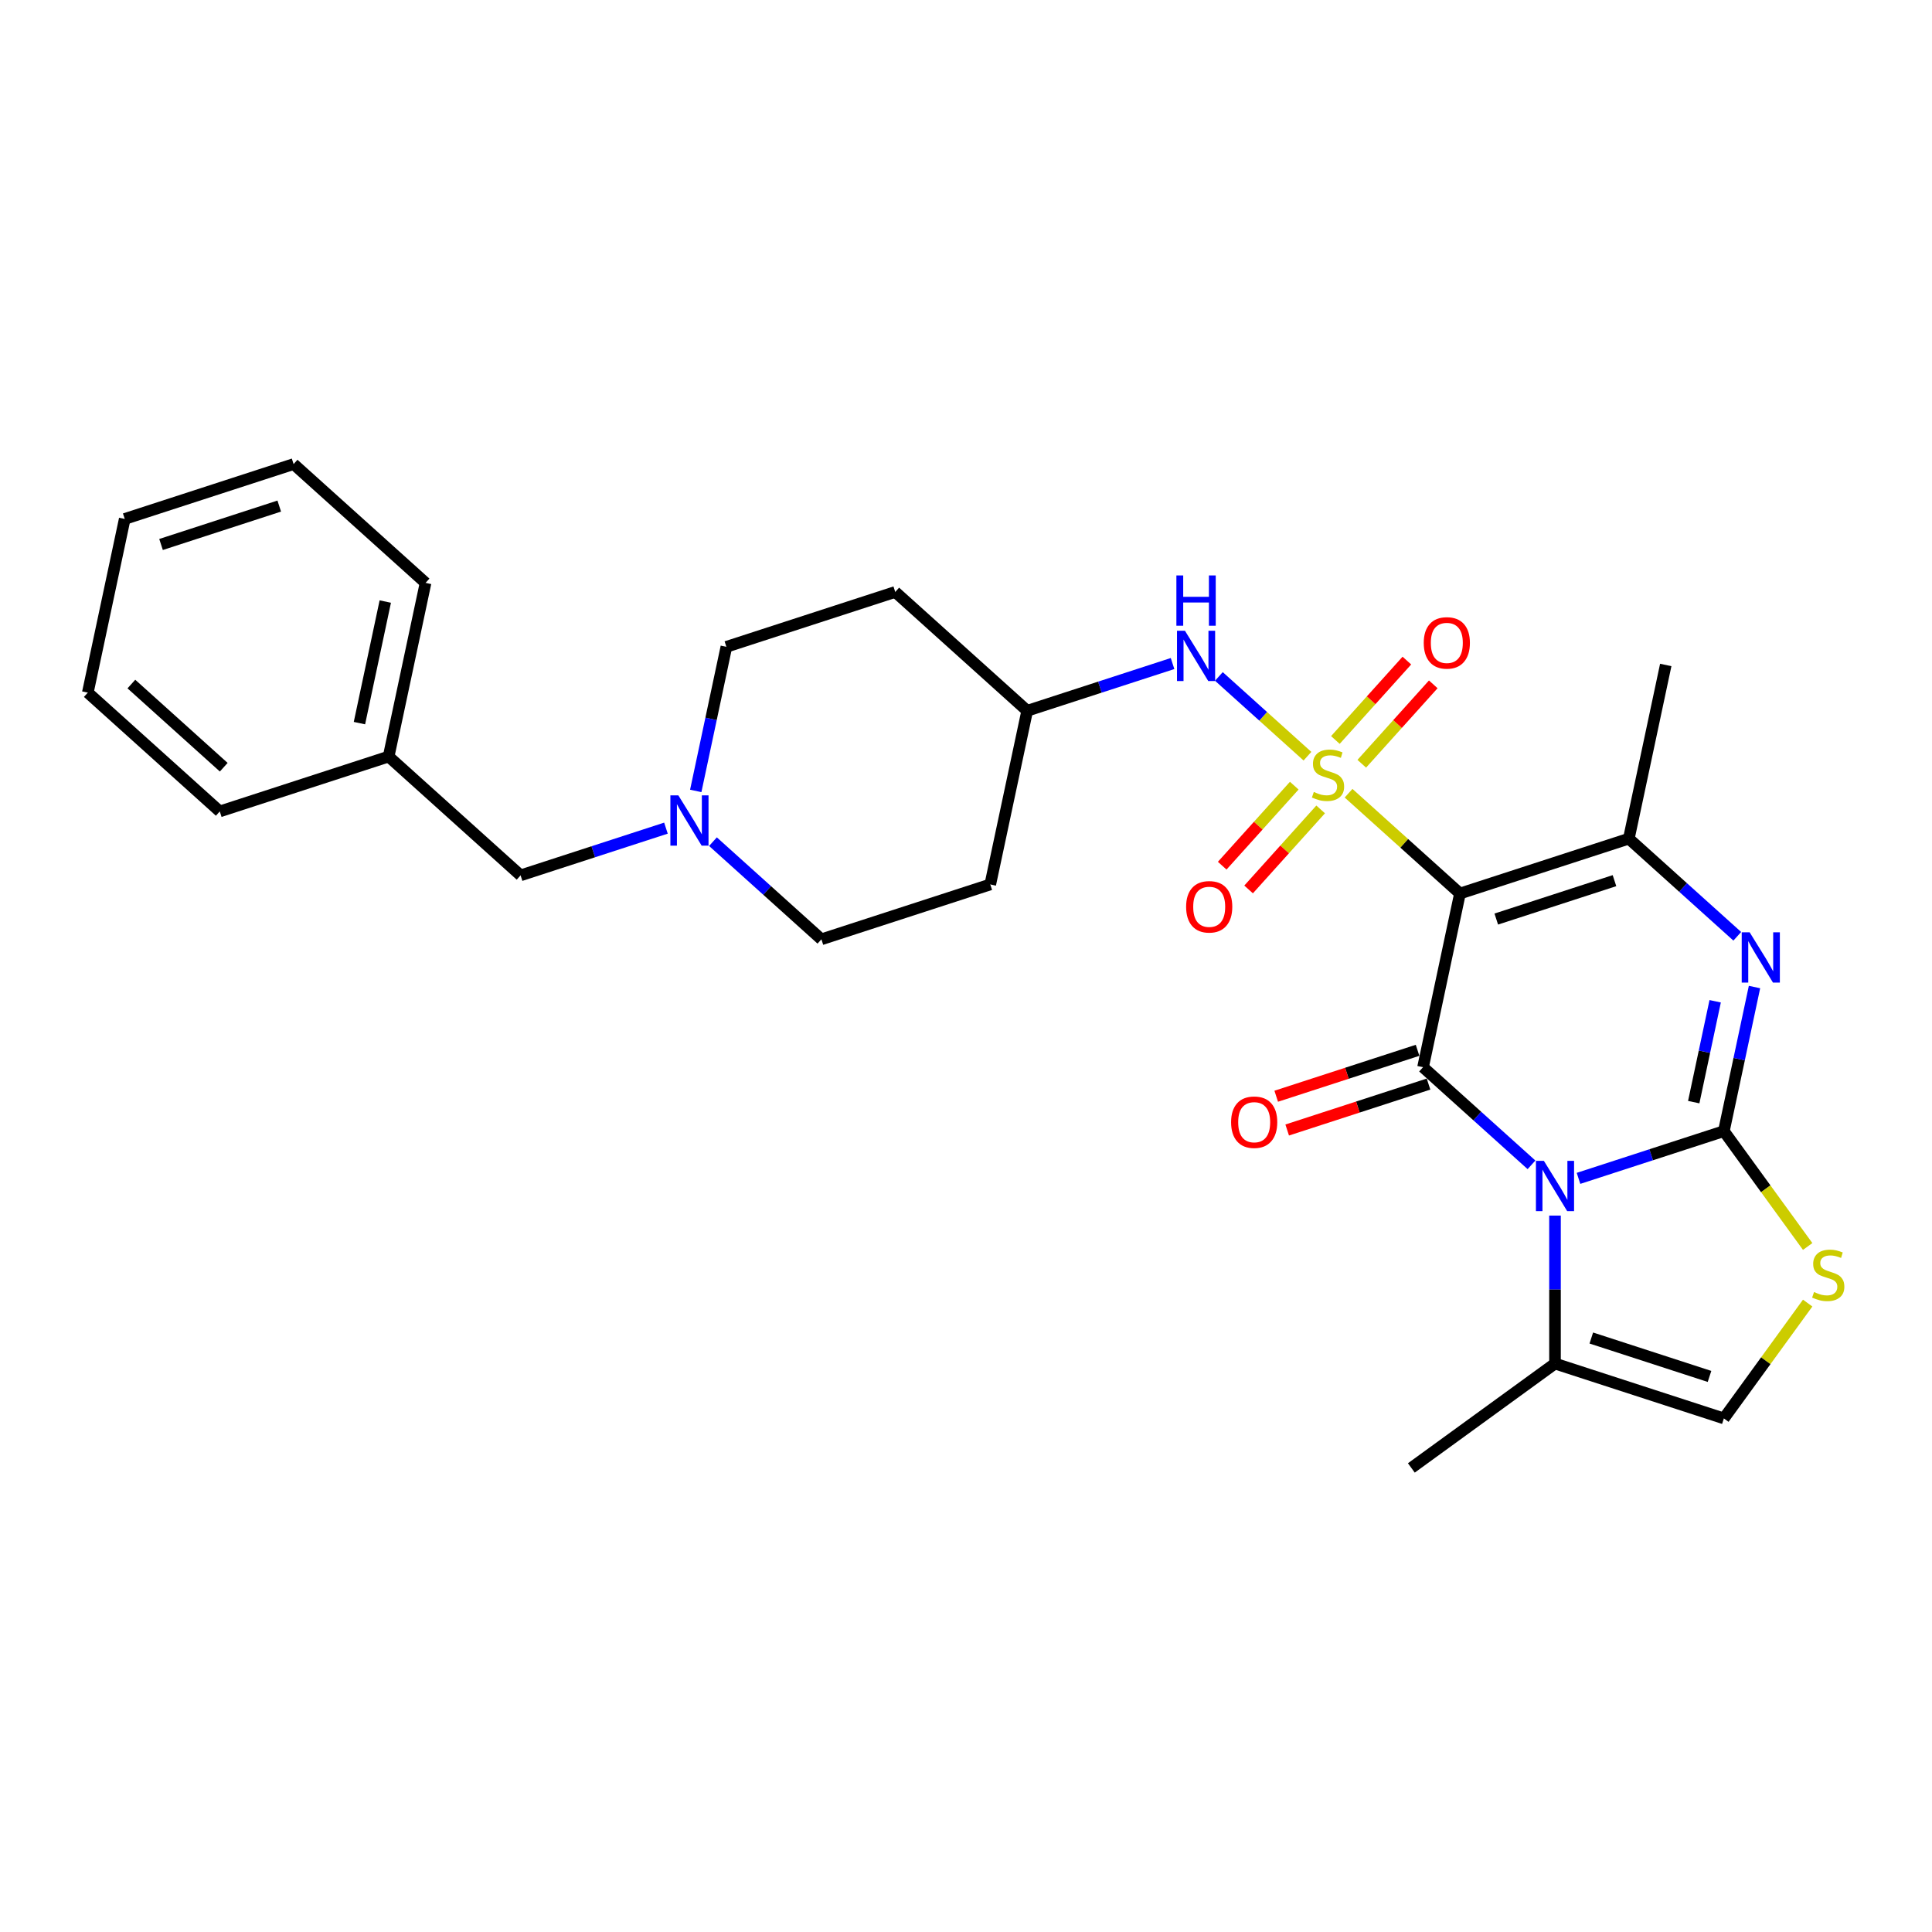 <?xml version='1.0' encoding='iso-8859-1'?>
<svg version='1.1' baseProfile='full'
              xmlns='http://www.w3.org/2000/svg'
                      xmlns:rdkit='http://www.rdkit.org/xml'
                      xmlns:xlink='http://www.w3.org/1999/xlink'
                  xml:space='preserve'
width='1000px' height='1000px' viewBox='0 0 1000 1000'>
<!-- END OF HEADER -->
<rect style='opacity:1.0;fill:#FFFFFF;stroke:none' width='1000' height='1000' x='0' y='0'> </rect>
<path class='bond-0' d='M 698.02,410.569 L 726.848,436.525' style='fill:none;fill-rule:evenodd;stroke:#CCCC00;stroke-width:6px;stroke-linecap:butt;stroke-linejoin:miter;stroke-opacity:1' />
<path class='bond-0' d='M 726.848,436.525 L 755.676,462.482' style='fill:none;fill-rule:evenodd;stroke:#000000;stroke-width:6px;stroke-linecap:butt;stroke-linejoin:miter;stroke-opacity:1' />
<path class='bond-8' d='M 676.735,391.404 L 653.813,370.764' style='fill:none;fill-rule:evenodd;stroke:#CCCC00;stroke-width:6px;stroke-linecap:butt;stroke-linejoin:miter;stroke-opacity:1' />
<path class='bond-8' d='M 653.813,370.764 L 630.89,350.124' style='fill:none;fill-rule:evenodd;stroke:#0000FF;stroke-width:6px;stroke-linecap:butt;stroke-linejoin:miter;stroke-opacity:1' />
<path class='bond-10' d='M 704.85,395.316 L 723.353,374.767' style='fill:none;fill-rule:evenodd;stroke:#CCCC00;stroke-width:6px;stroke-linecap:butt;stroke-linejoin:miter;stroke-opacity:1' />
<path class='bond-10' d='M 723.353,374.767 L 741.856,354.217' style='fill:none;fill-rule:evenodd;stroke:#FF0000;stroke-width:6px;stroke-linecap:butt;stroke-linejoin:miter;stroke-opacity:1' />
<path class='bond-10' d='M 691.191,383.017 L 709.693,362.467' style='fill:none;fill-rule:evenodd;stroke:#CCCC00;stroke-width:6px;stroke-linecap:butt;stroke-linejoin:miter;stroke-opacity:1' />
<path class='bond-10' d='M 709.693,362.467 L 728.196,341.918' style='fill:none;fill-rule:evenodd;stroke:#FF0000;stroke-width:6px;stroke-linecap:butt;stroke-linejoin:miter;stroke-opacity:1' />
<path class='bond-11' d='M 669.906,406.656 L 651.259,427.365' style='fill:none;fill-rule:evenodd;stroke:#CCCC00;stroke-width:6px;stroke-linecap:butt;stroke-linejoin:miter;stroke-opacity:1' />
<path class='bond-11' d='M 651.259,427.365 L 632.613,448.074' style='fill:none;fill-rule:evenodd;stroke:#FF0000;stroke-width:6px;stroke-linecap:butt;stroke-linejoin:miter;stroke-opacity:1' />
<path class='bond-11' d='M 683.565,418.955 L 664.919,439.664' style='fill:none;fill-rule:evenodd;stroke:#CCCC00;stroke-width:6px;stroke-linecap:butt;stroke-linejoin:miter;stroke-opacity:1' />
<path class='bond-11' d='M 664.919,439.664 L 646.273,460.373' style='fill:none;fill-rule:evenodd;stroke:#FF0000;stroke-width:6px;stroke-linecap:butt;stroke-linejoin:miter;stroke-opacity:1' />
<path class='bond-3' d='M 755.676,462.482 L 736.568,552.378' style='fill:none;fill-rule:evenodd;stroke:#000000;stroke-width:6px;stroke-linecap:butt;stroke-linejoin:miter;stroke-opacity:1' />
<path class='bond-5' d='M 755.676,462.482 L 843.082,434.082' style='fill:none;fill-rule:evenodd;stroke:#000000;stroke-width:6px;stroke-linecap:butt;stroke-linejoin:miter;stroke-opacity:1' />
<path class='bond-5' d='M 774.467,475.703 L 835.651,455.823' style='fill:none;fill-rule:evenodd;stroke:#000000;stroke-width:6px;stroke-linecap:butt;stroke-linejoin:miter;stroke-opacity:1' />
<path class='bond-1' d='M 792.698,602.917 L 764.633,577.647' style='fill:none;fill-rule:evenodd;stroke:#0000FF;stroke-width:6px;stroke-linecap:butt;stroke-linejoin:miter;stroke-opacity:1' />
<path class='bond-1' d='M 764.633,577.647 L 736.568,552.378' style='fill:none;fill-rule:evenodd;stroke:#000000;stroke-width:6px;stroke-linecap:butt;stroke-linejoin:miter;stroke-opacity:1' />
<path class='bond-7' d='M 804.866,629.185 L 804.866,667.481' style='fill:none;fill-rule:evenodd;stroke:#0000FF;stroke-width:6px;stroke-linecap:butt;stroke-linejoin:miter;stroke-opacity:1' />
<path class='bond-7' d='M 804.866,667.481 L 804.866,705.777' style='fill:none;fill-rule:evenodd;stroke:#000000;stroke-width:6px;stroke-linecap:butt;stroke-linejoin:miter;stroke-opacity:1' />
<path class='bond-29' d='M 817.034,609.92 L 854.653,597.697' style='fill:none;fill-rule:evenodd;stroke:#0000FF;stroke-width:6px;stroke-linecap:butt;stroke-linejoin:miter;stroke-opacity:1' />
<path class='bond-29' d='M 854.653,597.697 L 892.272,585.474' style='fill:none;fill-rule:evenodd;stroke:#000000;stroke-width:6px;stroke-linecap:butt;stroke-linejoin:miter;stroke-opacity:1' />
<path class='bond-2' d='M 892.272,585.474 L 900.198,548.181' style='fill:none;fill-rule:evenodd;stroke:#000000;stroke-width:6px;stroke-linecap:butt;stroke-linejoin:miter;stroke-opacity:1' />
<path class='bond-2' d='M 900.198,548.181 L 908.125,510.889' style='fill:none;fill-rule:evenodd;stroke:#0000FF;stroke-width:6px;stroke-linecap:butt;stroke-linejoin:miter;stroke-opacity:1' />
<path class='bond-2' d='M 876.671,570.464 L 882.219,544.36' style='fill:none;fill-rule:evenodd;stroke:#000000;stroke-width:6px;stroke-linecap:butt;stroke-linejoin:miter;stroke-opacity:1' />
<path class='bond-2' d='M 882.219,544.36 L 887.768,518.255' style='fill:none;fill-rule:evenodd;stroke:#0000FF;stroke-width:6px;stroke-linecap:butt;stroke-linejoin:miter;stroke-opacity:1' />
<path class='bond-6' d='M 892.272,585.474 L 913.96,615.325' style='fill:none;fill-rule:evenodd;stroke:#000000;stroke-width:6px;stroke-linecap:butt;stroke-linejoin:miter;stroke-opacity:1' />
<path class='bond-6' d='M 913.96,615.325 L 935.649,645.177' style='fill:none;fill-rule:evenodd;stroke:#CCCC00;stroke-width:6px;stroke-linecap:butt;stroke-linejoin:miter;stroke-opacity:1' />
<path class='bond-13' d='M 733.728,543.637 L 697.148,555.523' style='fill:none;fill-rule:evenodd;stroke:#000000;stroke-width:6px;stroke-linecap:butt;stroke-linejoin:miter;stroke-opacity:1' />
<path class='bond-13' d='M 697.148,555.523 L 660.567,567.408' style='fill:none;fill-rule:evenodd;stroke:#FF0000;stroke-width:6px;stroke-linecap:butt;stroke-linejoin:miter;stroke-opacity:1' />
<path class='bond-13' d='M 739.408,561.118 L 702.828,573.004' style='fill:none;fill-rule:evenodd;stroke:#000000;stroke-width:6px;stroke-linecap:butt;stroke-linejoin:miter;stroke-opacity:1' />
<path class='bond-13' d='M 702.828,573.004 L 666.247,584.89' style='fill:none;fill-rule:evenodd;stroke:#FF0000;stroke-width:6px;stroke-linecap:butt;stroke-linejoin:miter;stroke-opacity:1' />
<path class='bond-4' d='M 899.212,484.622 L 871.147,459.352' style='fill:none;fill-rule:evenodd;stroke:#0000FF;stroke-width:6px;stroke-linecap:butt;stroke-linejoin:miter;stroke-opacity:1' />
<path class='bond-4' d='M 871.147,459.352 L 843.082,434.082' style='fill:none;fill-rule:evenodd;stroke:#000000;stroke-width:6px;stroke-linecap:butt;stroke-linejoin:miter;stroke-opacity:1' />
<path class='bond-20' d='M 843.082,434.082 L 862.19,344.186' style='fill:none;fill-rule:evenodd;stroke:#000000;stroke-width:6px;stroke-linecap:butt;stroke-linejoin:miter;stroke-opacity:1' />
<path class='bond-30' d='M 935.649,674.474 L 913.96,704.325' style='fill:none;fill-rule:evenodd;stroke:#CCCC00;stroke-width:6px;stroke-linecap:butt;stroke-linejoin:miter;stroke-opacity:1' />
<path class='bond-30' d='M 913.96,704.325 L 892.272,734.177' style='fill:none;fill-rule:evenodd;stroke:#000000;stroke-width:6px;stroke-linecap:butt;stroke-linejoin:miter;stroke-opacity:1' />
<path class='bond-9' d='M 804.866,705.777 L 892.272,734.177' style='fill:none;fill-rule:evenodd;stroke:#000000;stroke-width:6px;stroke-linecap:butt;stroke-linejoin:miter;stroke-opacity:1' />
<path class='bond-9' d='M 823.657,692.556 L 884.841,712.436' style='fill:none;fill-rule:evenodd;stroke:#000000;stroke-width:6px;stroke-linecap:butt;stroke-linejoin:miter;stroke-opacity:1' />
<path class='bond-22' d='M 804.866,705.777 L 730.514,759.797' style='fill:none;fill-rule:evenodd;stroke:#000000;stroke-width:6px;stroke-linecap:butt;stroke-linejoin:miter;stroke-opacity:1' />
<path class='bond-14' d='M 606.912,343.444 L 569.293,355.667' style='fill:none;fill-rule:evenodd;stroke:#0000FF;stroke-width:6px;stroke-linecap:butt;stroke-linejoin:miter;stroke-opacity:1' />
<path class='bond-14' d='M 569.293,355.667 L 531.674,367.89' style='fill:none;fill-rule:evenodd;stroke:#000000;stroke-width:6px;stroke-linecap:butt;stroke-linejoin:miter;stroke-opacity:1' />
<path class='bond-12' d='M 369.03,435.646 L 397.095,460.916' style='fill:none;fill-rule:evenodd;stroke:#0000FF;stroke-width:6px;stroke-linecap:butt;stroke-linejoin:miter;stroke-opacity:1' />
<path class='bond-12' d='M 397.095,460.916 L 425.16,486.186' style='fill:none;fill-rule:evenodd;stroke:#000000;stroke-width:6px;stroke-linecap:butt;stroke-linejoin:miter;stroke-opacity:1' />
<path class='bond-15' d='M 344.694,428.644 L 307.075,440.867' style='fill:none;fill-rule:evenodd;stroke:#0000FF;stroke-width:6px;stroke-linecap:butt;stroke-linejoin:miter;stroke-opacity:1' />
<path class='bond-15' d='M 307.075,440.867 L 269.456,453.09' style='fill:none;fill-rule:evenodd;stroke:#000000;stroke-width:6px;stroke-linecap:butt;stroke-linejoin:miter;stroke-opacity:1' />
<path class='bond-28' d='M 360.117,409.379 L 368.043,372.087' style='fill:none;fill-rule:evenodd;stroke:#0000FF;stroke-width:6px;stroke-linecap:butt;stroke-linejoin:miter;stroke-opacity:1' />
<path class='bond-28' d='M 368.043,372.087 L 375.97,334.794' style='fill:none;fill-rule:evenodd;stroke:#000000;stroke-width:6px;stroke-linecap:butt;stroke-linejoin:miter;stroke-opacity:1' />
<path class='bond-16' d='M 531.674,367.89 L 463.376,306.395' style='fill:none;fill-rule:evenodd;stroke:#000000;stroke-width:6px;stroke-linecap:butt;stroke-linejoin:miter;stroke-opacity:1' />
<path class='bond-17' d='M 531.674,367.89 L 512.566,457.786' style='fill:none;fill-rule:evenodd;stroke:#000000;stroke-width:6px;stroke-linecap:butt;stroke-linejoin:miter;stroke-opacity:1' />
<path class='bond-21' d='M 269.456,453.09 L 201.158,391.594' style='fill:none;fill-rule:evenodd;stroke:#000000;stroke-width:6px;stroke-linecap:butt;stroke-linejoin:miter;stroke-opacity:1' />
<path class='bond-19' d='M 463.376,306.395 L 375.97,334.794' style='fill:none;fill-rule:evenodd;stroke:#000000;stroke-width:6px;stroke-linecap:butt;stroke-linejoin:miter;stroke-opacity:1' />
<path class='bond-18' d='M 512.566,457.786 L 425.16,486.186' style='fill:none;fill-rule:evenodd;stroke:#000000;stroke-width:6px;stroke-linecap:butt;stroke-linejoin:miter;stroke-opacity:1' />
<path class='bond-23' d='M 201.158,391.594 L 220.266,301.699' style='fill:none;fill-rule:evenodd;stroke:#000000;stroke-width:6px;stroke-linecap:butt;stroke-linejoin:miter;stroke-opacity:1' />
<path class='bond-23' d='M 186.045,374.288 L 199.421,311.361' style='fill:none;fill-rule:evenodd;stroke:#000000;stroke-width:6px;stroke-linecap:butt;stroke-linejoin:miter;stroke-opacity:1' />
<path class='bond-24' d='M 201.158,391.594 L 113.753,419.994' style='fill:none;fill-rule:evenodd;stroke:#000000;stroke-width:6px;stroke-linecap:butt;stroke-linejoin:miter;stroke-opacity:1' />
<path class='bond-26' d='M 220.266,301.699 L 151.968,240.203' style='fill:none;fill-rule:evenodd;stroke:#000000;stroke-width:6px;stroke-linecap:butt;stroke-linejoin:miter;stroke-opacity:1' />
<path class='bond-25' d='M 113.753,419.994 L 45.455,358.498' style='fill:none;fill-rule:evenodd;stroke:#000000;stroke-width:6px;stroke-linecap:butt;stroke-linejoin:miter;stroke-opacity:1' />
<path class='bond-25' d='M 115.807,397.11 L 67.998,354.063' style='fill:none;fill-rule:evenodd;stroke:#000000;stroke-width:6px;stroke-linecap:butt;stroke-linejoin:miter;stroke-opacity:1' />
<path class='bond-27' d='M 45.455,358.498 L 64.562,268.603' style='fill:none;fill-rule:evenodd;stroke:#000000;stroke-width:6px;stroke-linecap:butt;stroke-linejoin:miter;stroke-opacity:1' />
<path class='bond-31' d='M 151.968,240.203 L 64.562,268.603' style='fill:none;fill-rule:evenodd;stroke:#000000;stroke-width:6px;stroke-linecap:butt;stroke-linejoin:miter;stroke-opacity:1' />
<path class='bond-31' d='M 144.537,261.944 L 83.353,281.824' style='fill:none;fill-rule:evenodd;stroke:#000000;stroke-width:6px;stroke-linecap:butt;stroke-linejoin:miter;stroke-opacity:1' />
<path  class='atom-0' d='M 680.026 409.919
Q 680.32 410.03, 681.533 410.544
Q 682.746 411.059, 684.069 411.39
Q 685.43 411.684, 686.753 411.684
Q 689.216 411.684, 690.65 410.507
Q 692.083 409.294, 692.083 407.199
Q 692.083 405.765, 691.348 404.883
Q 690.65 404.001, 689.547 403.523
Q 688.444 403.045, 686.606 402.493
Q 684.29 401.795, 682.893 401.133
Q 681.533 400.472, 680.54 399.075
Q 679.584 397.678, 679.584 395.325
Q 679.584 392.053, 681.79 390.031
Q 684.033 388.009, 688.444 388.009
Q 691.458 388.009, 694.877 389.443
L 694.032 392.274
Q 690.907 390.987, 688.554 390.987
Q 686.018 390.987, 684.621 392.053
Q 683.224 393.082, 683.261 394.884
Q 683.261 396.281, 683.959 397.126
Q 684.694 397.972, 685.724 398.45
Q 686.79 398.928, 688.554 399.479
Q 690.907 400.214, 692.304 400.949
Q 693.701 401.685, 694.693 403.192
Q 695.723 404.662, 695.723 407.199
Q 695.723 410.802, 693.296 412.75
Q 690.907 414.662, 686.9 414.662
Q 684.584 414.662, 682.819 414.147
Q 681.092 413.669, 679.033 412.823
L 680.026 409.919
' fill='#CCCC00'/>
<path  class='atom-2' d='M 799.113 600.86
L 807.641 614.645
Q 808.487 616.006, 809.847 618.469
Q 811.207 620.932, 811.281 621.079
L 811.281 600.86
L 814.736 600.86
L 814.736 626.887
L 811.171 626.887
L 802.017 611.815
Q 800.951 610.05, 799.811 608.028
Q 798.708 606.006, 798.377 605.381
L 798.377 626.887
L 794.995 626.887
L 794.995 600.86
L 799.113 600.86
' fill='#0000FF'/>
<path  class='atom-5' d='M 905.627 482.564
L 914.155 496.35
Q 915.001 497.71, 916.361 500.173
Q 917.721 502.636, 917.795 502.783
L 917.795 482.564
L 921.25 482.564
L 921.25 508.591
L 917.684 508.591
L 908.531 493.519
Q 907.465 491.755, 906.325 489.733
Q 905.222 487.711, 904.891 487.086
L 904.891 508.591
L 901.509 508.591
L 901.509 482.564
L 905.627 482.564
' fill='#0000FF'/>
<path  class='atom-7' d='M 938.939 668.758
Q 939.233 668.869, 940.446 669.383
Q 941.66 669.898, 942.983 670.229
Q 944.343 670.523, 945.667 670.523
Q 948.13 670.523, 949.563 669.347
Q 950.997 668.134, 950.997 666.038
Q 950.997 664.604, 950.262 663.722
Q 949.563 662.84, 948.461 662.362
Q 947.358 661.884, 945.52 661.333
Q 943.204 660.634, 941.807 659.972
Q 940.446 659.311, 939.454 657.914
Q 938.498 656.517, 938.498 654.164
Q 938.498 650.892, 940.704 648.87
Q 942.946 646.849, 947.358 646.849
Q 950.372 646.849, 953.791 648.282
L 952.945 651.113
Q 949.821 649.826, 947.468 649.826
Q 944.931 649.826, 943.534 650.892
Q 942.138 651.922, 942.174 653.723
Q 942.174 655.12, 942.873 655.965
Q 943.608 656.811, 944.637 657.289
Q 945.703 657.767, 947.468 658.318
Q 949.821 659.053, 951.218 659.789
Q 952.615 660.524, 953.607 662.031
Q 954.636 663.502, 954.636 666.038
Q 954.636 669.641, 952.21 671.589
Q 949.821 673.501, 945.814 673.501
Q 943.498 673.501, 941.733 672.986
Q 940.005 672.508, 937.947 671.663
L 938.939 668.758
' fill='#CCCC00'/>
<path  class='atom-9' d='M 613.327 326.477
L 621.855 340.262
Q 622.701 341.623, 624.061 344.086
Q 625.421 346.549, 625.495 346.696
L 625.495 326.477
L 628.95 326.477
L 628.95 352.504
L 625.385 352.504
L 616.231 337.432
Q 615.165 335.667, 614.025 333.645
Q 612.922 331.623, 612.591 330.999
L 612.591 352.504
L 609.209 352.504
L 609.209 326.477
L 613.327 326.477
' fill='#0000FF'/>
<path  class='atom-9' d='M 608.897 297.847
L 612.426 297.847
L 612.426 308.912
L 625.734 308.912
L 625.734 297.847
L 629.263 297.847
L 629.263 323.874
L 625.734 323.874
L 625.734 311.853
L 612.426 311.853
L 612.426 323.874
L 608.897 323.874
L 608.897 297.847
' fill='#0000FF'/>
<path  class='atom-11' d='M 736.926 332.762
Q 736.926 326.512, 740.014 323.02
Q 743.102 319.528, 748.874 319.528
Q 754.645 319.528, 757.733 323.02
Q 760.821 326.512, 760.821 332.762
Q 760.821 339.085, 757.696 342.687
Q 754.572 346.253, 748.874 346.253
Q 743.139 346.253, 740.014 342.687
Q 736.926 339.122, 736.926 332.762
M 748.874 343.312
Q 752.844 343.312, 754.976 340.665
Q 757.145 337.982, 757.145 332.762
Q 757.145 327.652, 754.976 325.079
Q 752.844 322.469, 748.874 322.469
Q 744.903 322.469, 742.734 325.042
Q 740.602 327.615, 740.602 332.762
Q 740.602 338.019, 742.734 340.665
Q 744.903 343.312, 748.874 343.312
' fill='#FF0000'/>
<path  class='atom-12' d='M 613.935 469.358
Q 613.935 463.108, 617.023 459.616
Q 620.111 456.124, 625.882 456.124
Q 631.654 456.124, 634.742 459.616
Q 637.83 463.108, 637.83 469.358
Q 637.83 475.681, 634.705 479.283
Q 631.58 482.849, 625.882 482.849
Q 620.147 482.849, 617.023 479.283
Q 613.935 475.717, 613.935 469.358
M 625.882 479.908
Q 629.852 479.908, 631.985 477.261
Q 634.153 474.578, 634.153 469.358
Q 634.153 464.248, 631.985 461.675
Q 629.852 459.064, 625.882 459.064
Q 621.912 459.064, 619.743 461.638
Q 617.611 464.211, 617.611 469.358
Q 617.611 474.615, 619.743 477.261
Q 621.912 479.908, 625.882 479.908
' fill='#FF0000'/>
<path  class='atom-13' d='M 351.109 411.677
L 359.638 425.462
Q 360.483 426.822, 361.843 429.285
Q 363.204 431.748, 363.277 431.895
L 363.277 411.677
L 366.733 411.677
L 366.733 437.704
L 363.167 437.704
L 354.013 422.631
Q 352.947 420.867, 351.808 418.845
Q 350.705 416.823, 350.374 416.198
L 350.374 437.704
L 346.992 437.704
L 346.992 411.677
L 351.109 411.677
' fill='#0000FF'/>
<path  class='atom-14' d='M 637.215 580.851
Q 637.215 574.602, 640.302 571.109
Q 643.39 567.617, 649.162 567.617
Q 654.934 567.617, 658.022 571.109
Q 661.11 574.602, 661.11 580.851
Q 661.11 587.174, 657.985 590.777
Q 654.86 594.343, 649.162 594.343
Q 643.427 594.343, 640.302 590.777
Q 637.215 587.211, 637.215 580.851
M 649.162 591.402
Q 653.132 591.402, 655.264 588.755
Q 657.433 586.071, 657.433 580.851
Q 657.433 575.741, 655.264 573.168
Q 653.132 570.558, 649.162 570.558
Q 645.192 570.558, 643.023 573.131
Q 640.891 575.704, 640.891 580.851
Q 640.891 586.108, 643.023 588.755
Q 645.192 591.402, 649.162 591.402
' fill='#FF0000'/>
</svg>
